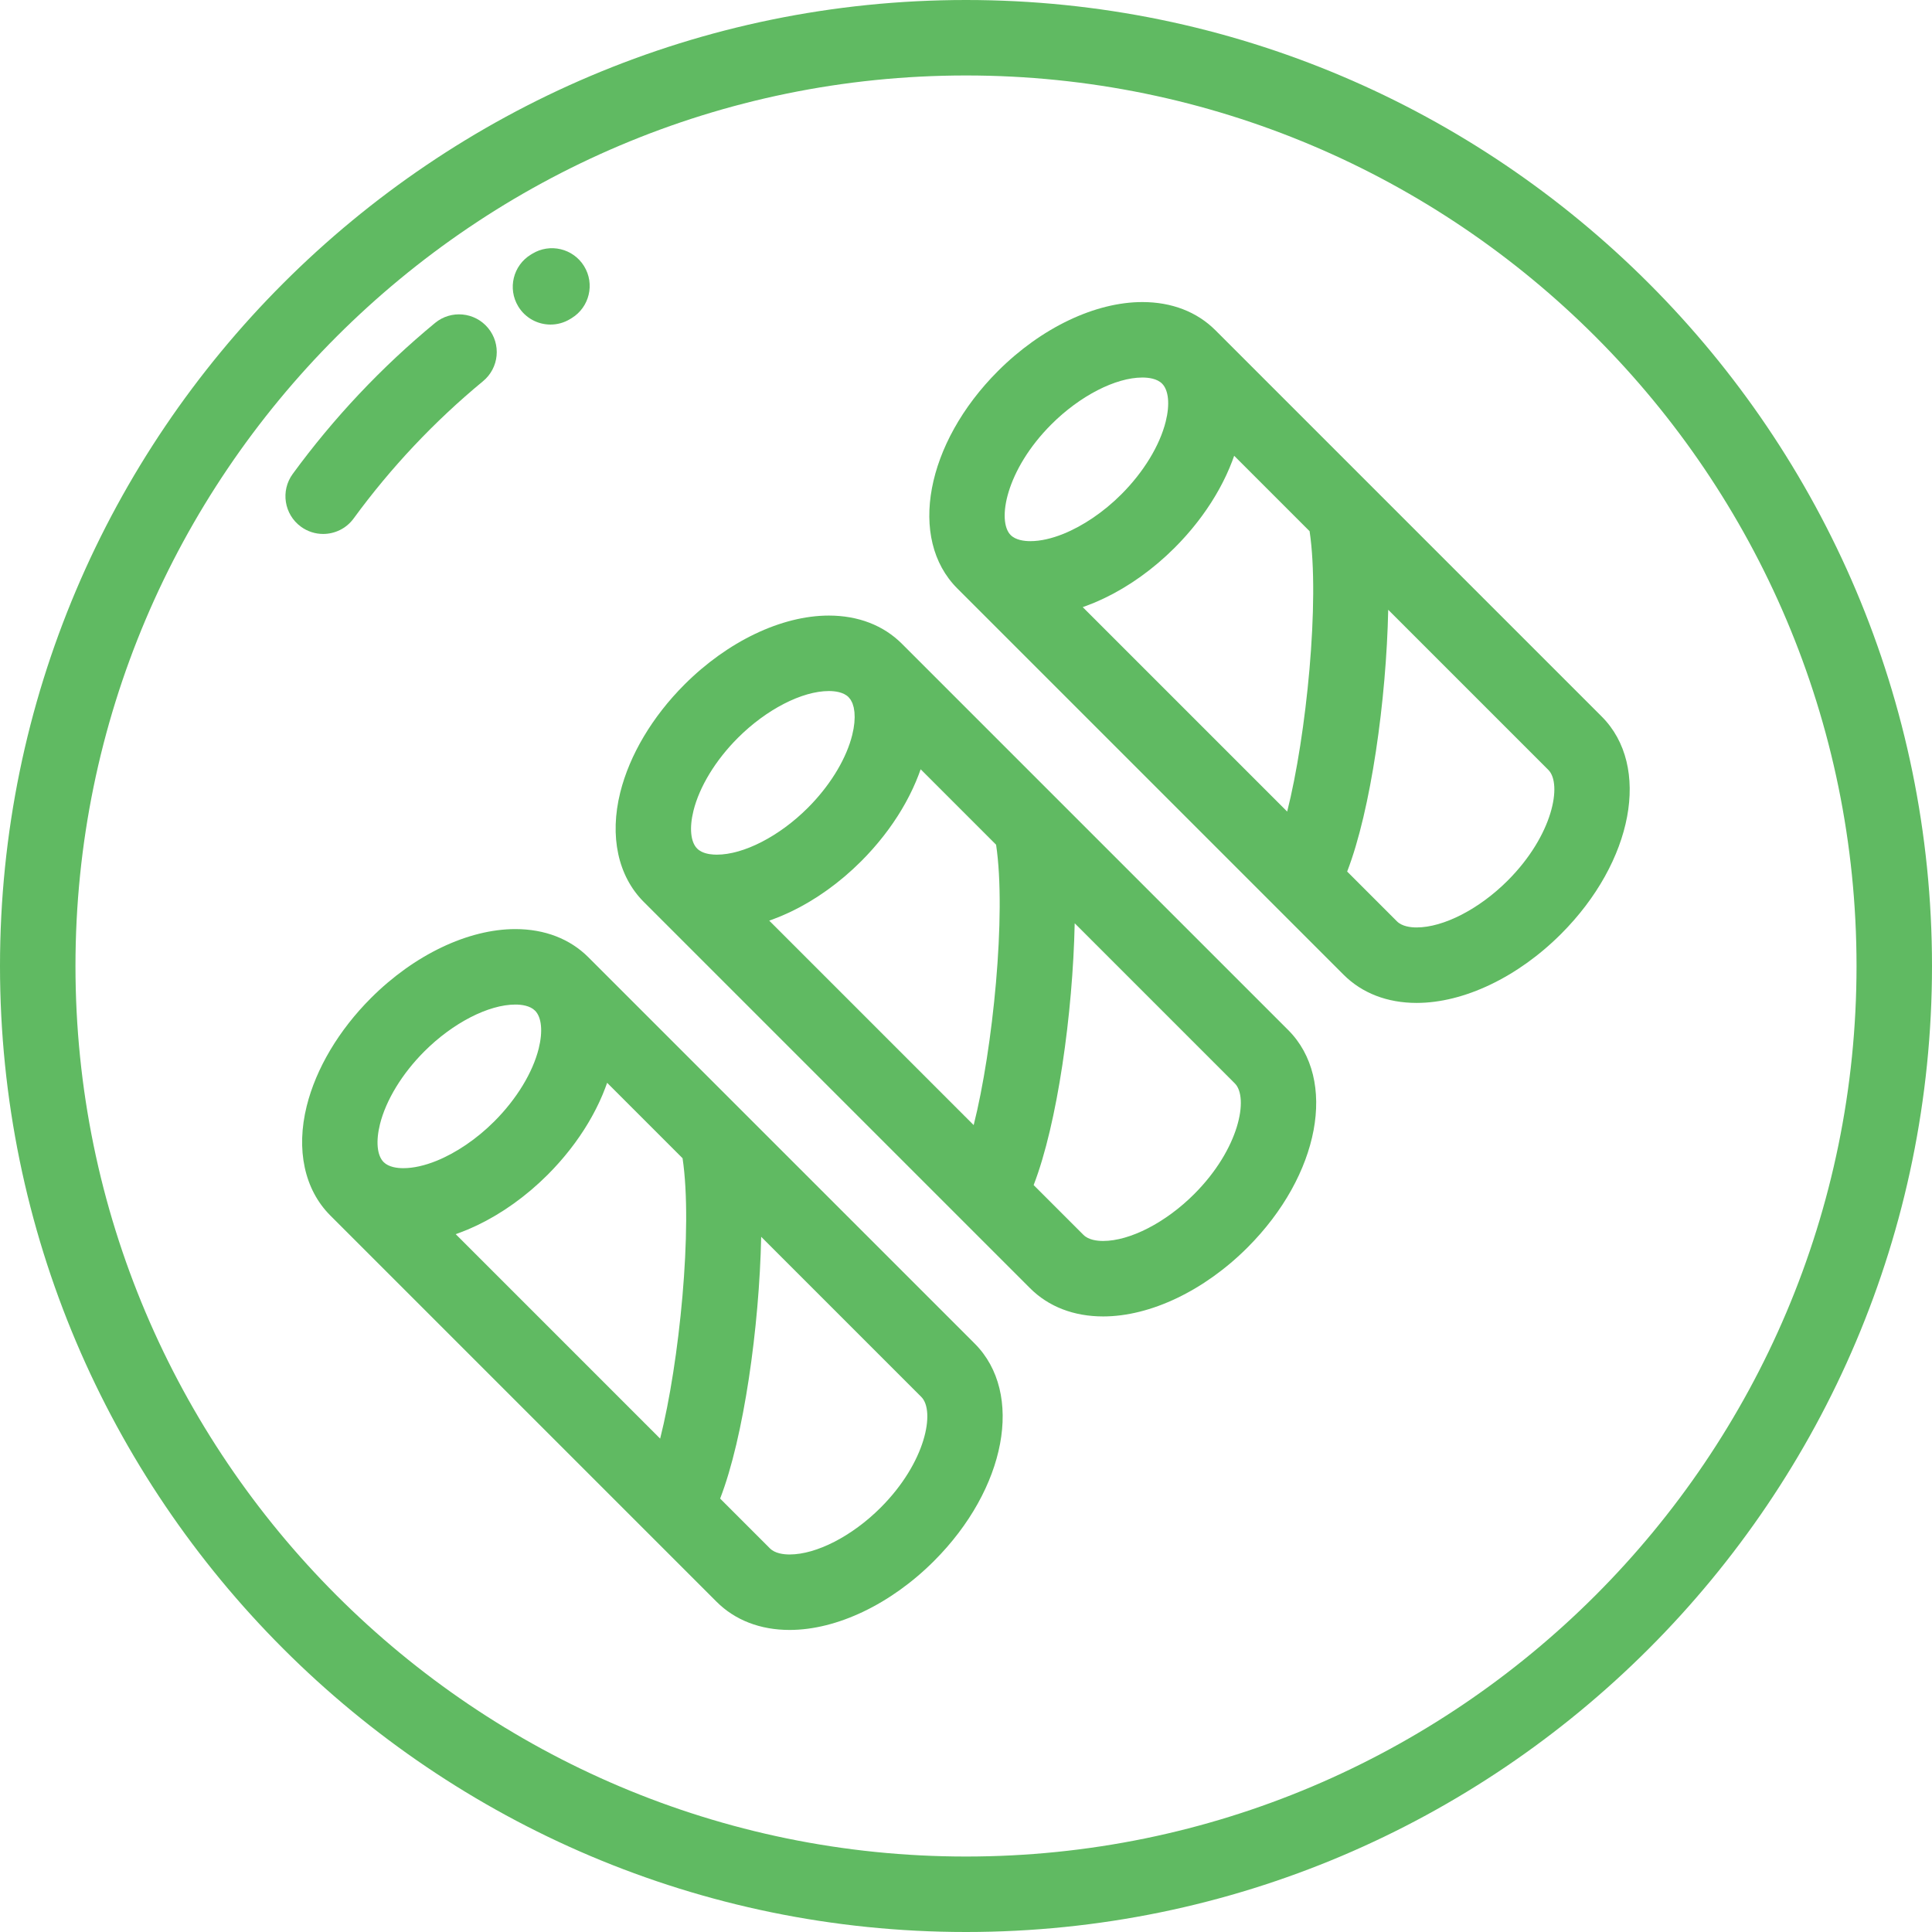 <?xml version="1.0"?>
<svg xmlns="http://www.w3.org/2000/svg" xmlns:xlink="http://www.w3.org/1999/xlink" version="1.1" id="Capa_1" x="0px" y="0px" viewBox="0 0 512.002 512.002" style="enable-background:new 0 0 512.002 512.002;" xml:space="preserve" width="512px" height="512px" class=""><g><g>
	<g>
		<path d="M256.001,0C114.842,0,0,114.842,0,256.002c0,141.159,114.842,256,256.001,256s256.001-114.841,256.001-256    C512.002,114.842,397.16,0,256.001,0z M256.001,492.002C125.87,492.002,20,386.133,20,256.002C20,125.87,125.87,20,256.001,20    s236.001,105.87,236.001,236.002C492.002,386.133,386.132,492.002,256.001,492.002z" data-original="#000000" class="active-path" data-old_color="#000000" fill="#60BA62"/>
	</g>
</g><g>
	<g>
		<path d="M129.357,86.939c-3.518-4.259-9.821-4.861-14.078-1.344c-14.176,11.706-26.862,25.166-37.708,40.006    c-3.258,4.459-2.285,10.716,2.174,13.975c1.779,1.3,3.845,1.927,5.893,1.927c3.081,0,6.122-1.421,8.081-4.101    c9.863-13.497,21.401-25.738,34.294-36.385C132.272,97.5,132.873,91.197,129.357,86.939z" data-original="#000000" class="active-path" data-old_color="#000000" fill="#60BA62"/>
	</g>
</g><g>
	<g>
		<path d="M341.396,272.983l-61.134-61.133c-0.014-0.014-0.028-0.029-0.043-0.043l-41.198-41.198    c-4.891-4.89-11.586-7.475-19.363-7.475c-12.517,0-26.818,6.829-38.257,18.268c-8.515,8.516-14.564,18.685-17.035,28.636    c-2.874,11.578-0.599,22.143,6.242,28.982l0.001,0.001l84.179,84.179c0.02,0.022,0.041,0.041,0.063,0.063l18.131,18.131    c4.891,4.892,11.588,7.477,19.366,7.477c12.517,0,26.817-6.829,38.256-18.267C349.783,311.423,354.524,286.114,341.396,272.983z     M188.132,226.362c-0.061-0.01-0.119-0.014-0.18-0.024c-0.016-0.003-0.031-0.007-0.046-0.01c-0.69-0.12-1.384-0.317-2.005-0.632    c-0.424-0.214-0.814-0.482-1.148-0.816l-0.001-0.001c-0.001-0.001-0.002-0.002-0.003-0.003c-1.735-1.738-2.099-5.483-0.973-10.02    c1.583-6.379,5.872-13.417,11.767-19.312c7.538-7.539,17.004-12.41,24.114-12.41c1.642,0,3.88,0.28,5.218,1.614    c0.001,0.001,0.002,0.002,0.002,0.002l0.006,0.006c0.064,0.064,0.113,0.15,0.174,0.221c0.143,0.166,0.29,0.328,0.412,0.524    c0.056,0.089,0.095,0.197,0.145,0.291c0.109,0.202,0.223,0.399,0.311,0.626c0.043,0.109,0.068,0.236,0.106,0.351    c0.077,0.236,0.16,0.468,0.218,0.727c0.029,0.13,0.041,0.278,0.065,0.414c0.047,0.265,0.099,0.524,0.126,0.809    c0.015,0.146,0.011,0.309,0.02,0.462c0.018,0.293,0.041,0.58,0.038,0.891c-0.001,0.167-0.021,0.349-0.027,0.52    c-0.013,0.314-0.019,0.623-0.05,0.951c-0.016,0.16-0.048,0.331-0.067,0.494c-0.044,0.355-0.083,0.709-0.148,1.078    c-0.095,0.54-0.212,1.095-0.352,1.661c-1.485,5.98-5.347,12.54-10.681,18.194c-0.355,0.377-0.718,0.75-1.086,1.118    c-7.538,7.538-17.003,12.409-24.112,12.409C189.412,226.497,188.776,226.459,188.132,226.362z M258.035,298.161l-54.179-54.179    c0.165-0.054,0.329-0.119,0.493-0.177c0.154-0.056,0.308-0.113,0.463-0.17c1.48-0.548,2.96-1.171,4.434-1.866    c0.162-0.076,0.323-0.152,0.485-0.23c0.725-0.35,1.447-0.712,2.166-1.097c0.086-0.045,0.171-0.094,0.257-0.141    c0.655-0.353,1.308-0.722,1.957-1.104c0.157-0.092,0.314-0.183,0.472-0.276c0.702-0.419,1.4-0.854,2.095-1.304    c0.136-0.089,0.27-0.181,0.405-0.27c0.611-0.404,1.22-0.819,1.824-1.247c0.136-0.097,0.273-0.19,0.409-0.288    c0.679-0.488,1.352-0.992,2.02-1.51c0.156-0.121,0.312-0.245,0.468-0.368c0.606-0.479,1.209-0.967,1.806-1.47    c0.09-0.075,0.181-0.148,0.27-0.225c0.658-0.561,1.308-1.138,1.952-1.727c0.154-0.142,0.309-0.284,0.463-0.428    c0.651-0.605,1.299-1.222,1.934-1.856c0.499-0.499,0.987-1.005,1.469-1.515c0.15-0.158,0.295-0.318,0.443-0.479    c0.33-0.355,0.658-0.713,0.98-1.074c0.169-0.189,0.334-0.379,0.5-0.569c0.295-0.338,0.588-0.678,0.875-1.02    c0.168-0.198,0.333-0.397,0.498-0.597c0.285-0.348,0.566-0.696,0.844-1.047c0.152-0.191,0.305-0.383,0.455-0.576    c0.298-0.384,0.589-0.77,0.877-1.158c0.119-0.161,0.242-0.32,0.359-0.481c0.806-1.104,1.572-2.222,2.297-3.351    c0.105-0.163,0.205-0.327,0.308-0.49c0.253-0.402,0.503-0.804,0.746-1.208c0.122-0.203,0.239-0.406,0.358-0.61    c0.217-0.369,0.43-0.74,0.638-1.112c0.119-0.214,0.237-0.429,0.354-0.644c0.201-0.371,0.398-0.743,0.59-1.116    c0.108-0.209,0.217-0.417,0.322-0.627c0.203-0.405,0.399-0.812,0.592-1.218c0.082-0.174,0.168-0.348,0.248-0.521    c0.537-1.162,1.029-2.33,1.476-3.5c0.068-0.18,0.131-0.36,0.197-0.541c0.112-0.304,0.229-0.608,0.335-0.913l19.989,19.989    C266.751,242.271,263.105,278.11,258.035,298.161z M316.46,316.46c-7.538,7.538-17.003,12.409-24.113,12.409    c-1.645,0-3.887-0.28-5.223-1.616l-13.196-13.196c6.296-16.254,10.384-45.542,10.88-69.377l42.443,42.443    C330.942,290.814,328.521,304.398,316.46,316.46z" data-original="#000000" class="active-path" data-old_color="#000000" fill="#60BA62"/>
	</g>
</g><g>
	<g>
		<path d="M424.479,189.898l-61.124-61.124c-0.018-0.019-0.037-0.038-0.057-0.057l-41.192-41.192    c-0.007-0.007-0.015-0.013-0.022-0.02c-4.889-4.878-11.577-7.456-19.345-7.456c-12.516,0-26.816,6.828-38.255,18.267    c-19.181,19.181-23.921,44.49-10.792,57.621l84.191,84.19c0.013,0.013,0.025,0.025,0.039,0.039l18.144,18.144    c4.891,4.891,11.587,7.475,19.364,7.475c12.516-0.001,26.817-6.83,38.256-18.268C432.867,228.335,437.608,203.026,424.479,189.898    z M273.056,143.411c-1.645,0-3.885-0.281-5.221-1.617c0,0-0.003-0.003-0.004-0.004c-3.684-3.698-1.26-17.275,10.797-29.332    c7.538-7.538,17.003-12.409,24.112-12.409c1.646,0,3.887,0.28,5.224,1.618c1.736,1.736,2.101,5.483,0.974,10.022    c-1.583,6.379-5.872,13.417-11.767,19.312c-4.712,4.712-10.176,8.382-15.347,10.472    C278.72,142.727,275.723,143.411,273.056,143.411z M341.118,215.079L286.939,160.9c0.158-0.056,0.314-0.117,0.471-0.173    c0.17-0.062,0.341-0.125,0.512-0.188c0.727-0.27,1.453-0.551,2.18-0.855c0.012-0.006,0.022-0.01,0.033-0.015    c0.726-0.306,1.45-0.636,2.174-0.975c0.175-0.083,0.35-0.165,0.523-0.25c0.715-0.345,1.429-0.703,2.139-1.082    c0.1-0.053,0.198-0.109,0.297-0.163c0.641-0.346,1.278-0.706,1.914-1.079c0.164-0.096,0.329-0.19,0.492-0.289    c0.699-0.417,1.394-0.849,2.085-1.297c0.138-0.09,0.275-0.184,0.413-0.274c0.609-0.403,1.216-0.817,1.818-1.244    c0.137-0.097,0.273-0.19,0.409-0.288c0.681-0.488,1.356-0.994,2.026-1.514c0.152-0.118,0.304-0.238,0.455-0.358    c0.613-0.483,1.222-0.977,1.824-1.484c0.085-0.071,0.172-0.141,0.256-0.213c0.662-0.562,1.314-1.143,1.961-1.733    c0.151-0.139,0.302-0.278,0.452-0.418c0.654-0.608,1.303-1.226,1.939-1.862c0.498-0.498,0.985-1.003,1.466-1.511    c0.156-0.165,0.307-0.332,0.461-0.498c0.322-0.348,0.643-0.697,0.958-1.05c0.176-0.197,0.349-0.396,0.521-0.595    c0.287-0.328,0.571-0.658,0.851-0.99c0.175-0.207,0.349-0.416,0.521-0.625c0.274-0.334,0.546-0.67,0.813-1.008    c0.162-0.204,0.324-0.407,0.483-0.612c0.286-0.368,0.564-0.739,0.842-1.11c0.131-0.176,0.264-0.35,0.392-0.525    c0.801-1.098,1.563-2.209,2.285-3.332c0.113-0.177,0.221-0.354,0.332-0.53c0.244-0.389,0.486-0.778,0.721-1.169    c0.127-0.21,0.249-0.421,0.372-0.631c0.212-0.363,0.421-0.727,0.625-1.092c0.123-0.22,0.243-0.439,0.362-0.659    c0.199-0.366,0.394-0.733,0.584-1.102c0.109-0.212,0.22-0.425,0.326-0.637c0.202-0.401,0.396-0.804,0.587-1.207    c0.084-0.177,0.171-0.354,0.253-0.531c0.537-1.163,1.029-2.33,1.475-3.499c0.068-0.179,0.131-0.358,0.196-0.535    c0.112-0.307,0.23-0.611,0.336-0.918l19.989,19.99C349.833,159.192,346.188,195.03,341.118,215.079z M399.545,233.374    c-7.538,7.538-17.004,12.409-24.115,12.41c-1.643,0-3.884-0.28-5.221-1.617l-13.196-13.196    c6.296-16.253,10.384-45.541,10.88-69.375l42.444,42.444C414.027,207.731,411.605,221.313,399.545,233.374z" data-original="#000000" class="active-path" data-old_color="#000000" fill="#60BA62"/>
	</g>
</g><g>
	<g>
		<path d="M258.309,356.067l-61.159-61.158c-0.003-0.003-0.006-0.006-0.009-0.009l-41.206-41.206    c-4.891-4.892-11.586-7.476-19.365-7.476c-12.516,0-26.816,6.828-38.255,18.267c-8.515,8.516-14.564,18.686-17.035,28.637    c-2.868,11.556-0.606,22.101,6.204,28.942c0.014,0.014,0.024,0.028,0.038,0.042l84.17,84.169c0.027,0.027,0.055,0.055,0.082,0.081    l18.123,18.123c4.891,4.891,11.587,7.475,19.364,7.475c12.516-0.001,26.817-6.83,38.255-18.268    C266.697,394.505,271.438,369.196,258.309,356.067z M106.886,309.58c-0.024,0-0.052-0.002-0.076-0.002    c-0.182-0.001-0.367-0.004-0.56-0.013c-0.086-0.004-0.177-0.014-0.265-0.02c-0.137-0.009-0.271-0.016-0.41-0.029    c-0.1-0.011-0.201-0.027-0.303-0.041c-0.131-0.017-0.261-0.03-0.393-0.053c-0.106-0.018-0.212-0.044-0.317-0.065    c-0.128-0.026-0.256-0.048-0.382-0.08c-0.104-0.026-0.205-0.061-0.308-0.093c-0.127-0.037-0.255-0.07-0.379-0.115    c-0.1-0.035-0.193-0.082-0.29-0.122c-0.123-0.051-0.247-0.098-0.365-0.156c-0.092-0.046-0.176-0.103-0.265-0.153    c-0.115-0.067-0.233-0.13-0.343-0.205c-0.08-0.056-0.15-0.123-0.227-0.184c-0.114-0.092-0.231-0.178-0.335-0.281l-0.005-0.005    c0,0-0.002-0.002-0.004-0.003c-1.73-1.736-2.094-5.481-0.968-10.02c1.583-6.379,5.872-13.418,11.767-19.313    c7.538-7.538,17.003-12.409,24.112-12.409c1.643,0,3.881,0.28,5.22,1.615c0.001,0.001,0.002,0.002,0.003,0.003h0.001    c1.736,1.736,2.101,5.483,0.974,10.022c-1.583,6.379-5.872,13.417-11.767,19.312c-4.712,4.712-10.176,8.382-15.348,10.472    C112.55,308.896,109.553,309.58,106.886,309.58z M174.947,381.249l-54.179-54.179c0.159-0.056,0.315-0.117,0.472-0.173    c0.17-0.061,0.341-0.125,0.512-0.188c0.727-0.27,1.453-0.551,2.18-0.855c0.011-0.006,0.022-0.01,0.033-0.015    c0.726-0.306,1.45-0.636,2.174-0.976c0.175-0.083,0.35-0.165,0.523-0.25c0.715-0.345,1.429-0.703,2.139-1.082    c0.1-0.053,0.198-0.109,0.297-0.163c0.641-0.346,1.278-0.706,1.914-1.079c0.164-0.096,0.329-0.19,0.493-0.289    c0.698-0.417,1.393-0.849,2.084-1.297c0.138-0.09,0.274-0.184,0.413-0.274c0.609-0.403,1.216-0.817,1.818-1.244    c0.137-0.097,0.273-0.191,0.409-0.288c0.681-0.488,1.356-0.994,2.026-1.514c0.152-0.118,0.304-0.238,0.455-0.358    c0.613-0.483,1.222-0.977,1.824-1.484c0.085-0.071,0.172-0.141,0.256-0.213c0.662-0.561,1.314-1.142,1.961-1.733    c0.151-0.139,0.302-0.278,0.452-0.418c0.654-0.608,1.303-1.226,1.939-1.862c0.499-0.499,0.987-1.005,1.469-1.515    c0.149-0.158,0.295-0.318,0.442-0.478c0.331-0.357,0.659-0.714,0.982-1.075c0.167-0.189,0.332-0.378,0.498-0.567    c0.296-0.34,0.59-0.681,0.879-1.024c0.165-0.196,0.33-0.394,0.492-0.592c0.287-0.348,0.568-0.697,0.848-1.05    c0.152-0.191,0.305-0.383,0.454-0.575c0.298-0.385,0.589-0.771,0.877-1.158c0.119-0.16,0.241-0.32,0.359-0.48    c0.806-1.104,1.571-2.222,2.298-3.352c0.104-0.163,0.204-0.327,0.308-0.491c0.253-0.4,0.502-0.802,0.744-1.206    c0.122-0.203,0.241-0.408,0.36-0.612c0.216-0.368,0.428-0.737,0.635-1.108c0.121-0.216,0.24-0.433,0.358-0.649    c0.199-0.368,0.394-0.737,0.585-1.107c0.109-0.212,0.22-0.424,0.327-0.637c0.199-0.396,0.391-0.794,0.579-1.192    c0.087-0.184,0.178-0.366,0.262-0.55c0.263-0.569,0.517-1.14,0.758-1.711c0.006-0.014,0.012-0.027,0.018-0.041    c0.242-0.575,0.472-1.151,0.691-1.728c0.078-0.203,0.148-0.407,0.224-0.61c0.105-0.285,0.214-0.571,0.313-0.857l19.99,19.989    C183.662,325.359,180.017,361.196,174.947,381.249z M233.374,399.544c-7.538,7.538-17.003,12.409-24.114,12.41    c-1.643,0-3.885-0.28-5.221-1.617l-13.195-13.196c6.295-16.254,10.382-45.541,10.878-69.375l42.445,42.444    C247.858,373.9,245.436,387.482,233.374,399.544z" data-original="#000000" class="active-path" data-old_color="#000000" fill="#60BA62"/>
	</g>
</g><g>
	<g>
		<path d="M154.787,70.528c-2.898-4.7-9.059-6.16-13.761-3.265l-0.322,0.197c-4.724,2.862-6.231,9.012-3.369,13.734    c1.881,3.104,5.18,4.82,8.561,4.82c1.765,0,3.554-0.468,5.173-1.45l0.453-0.275C156.223,81.39,157.685,75.229,154.787,70.528z" data-original="#000000" class="active-path" data-old_color="#000000" fill="#60BA62"/>
	</g>
</g></g> </svg>
